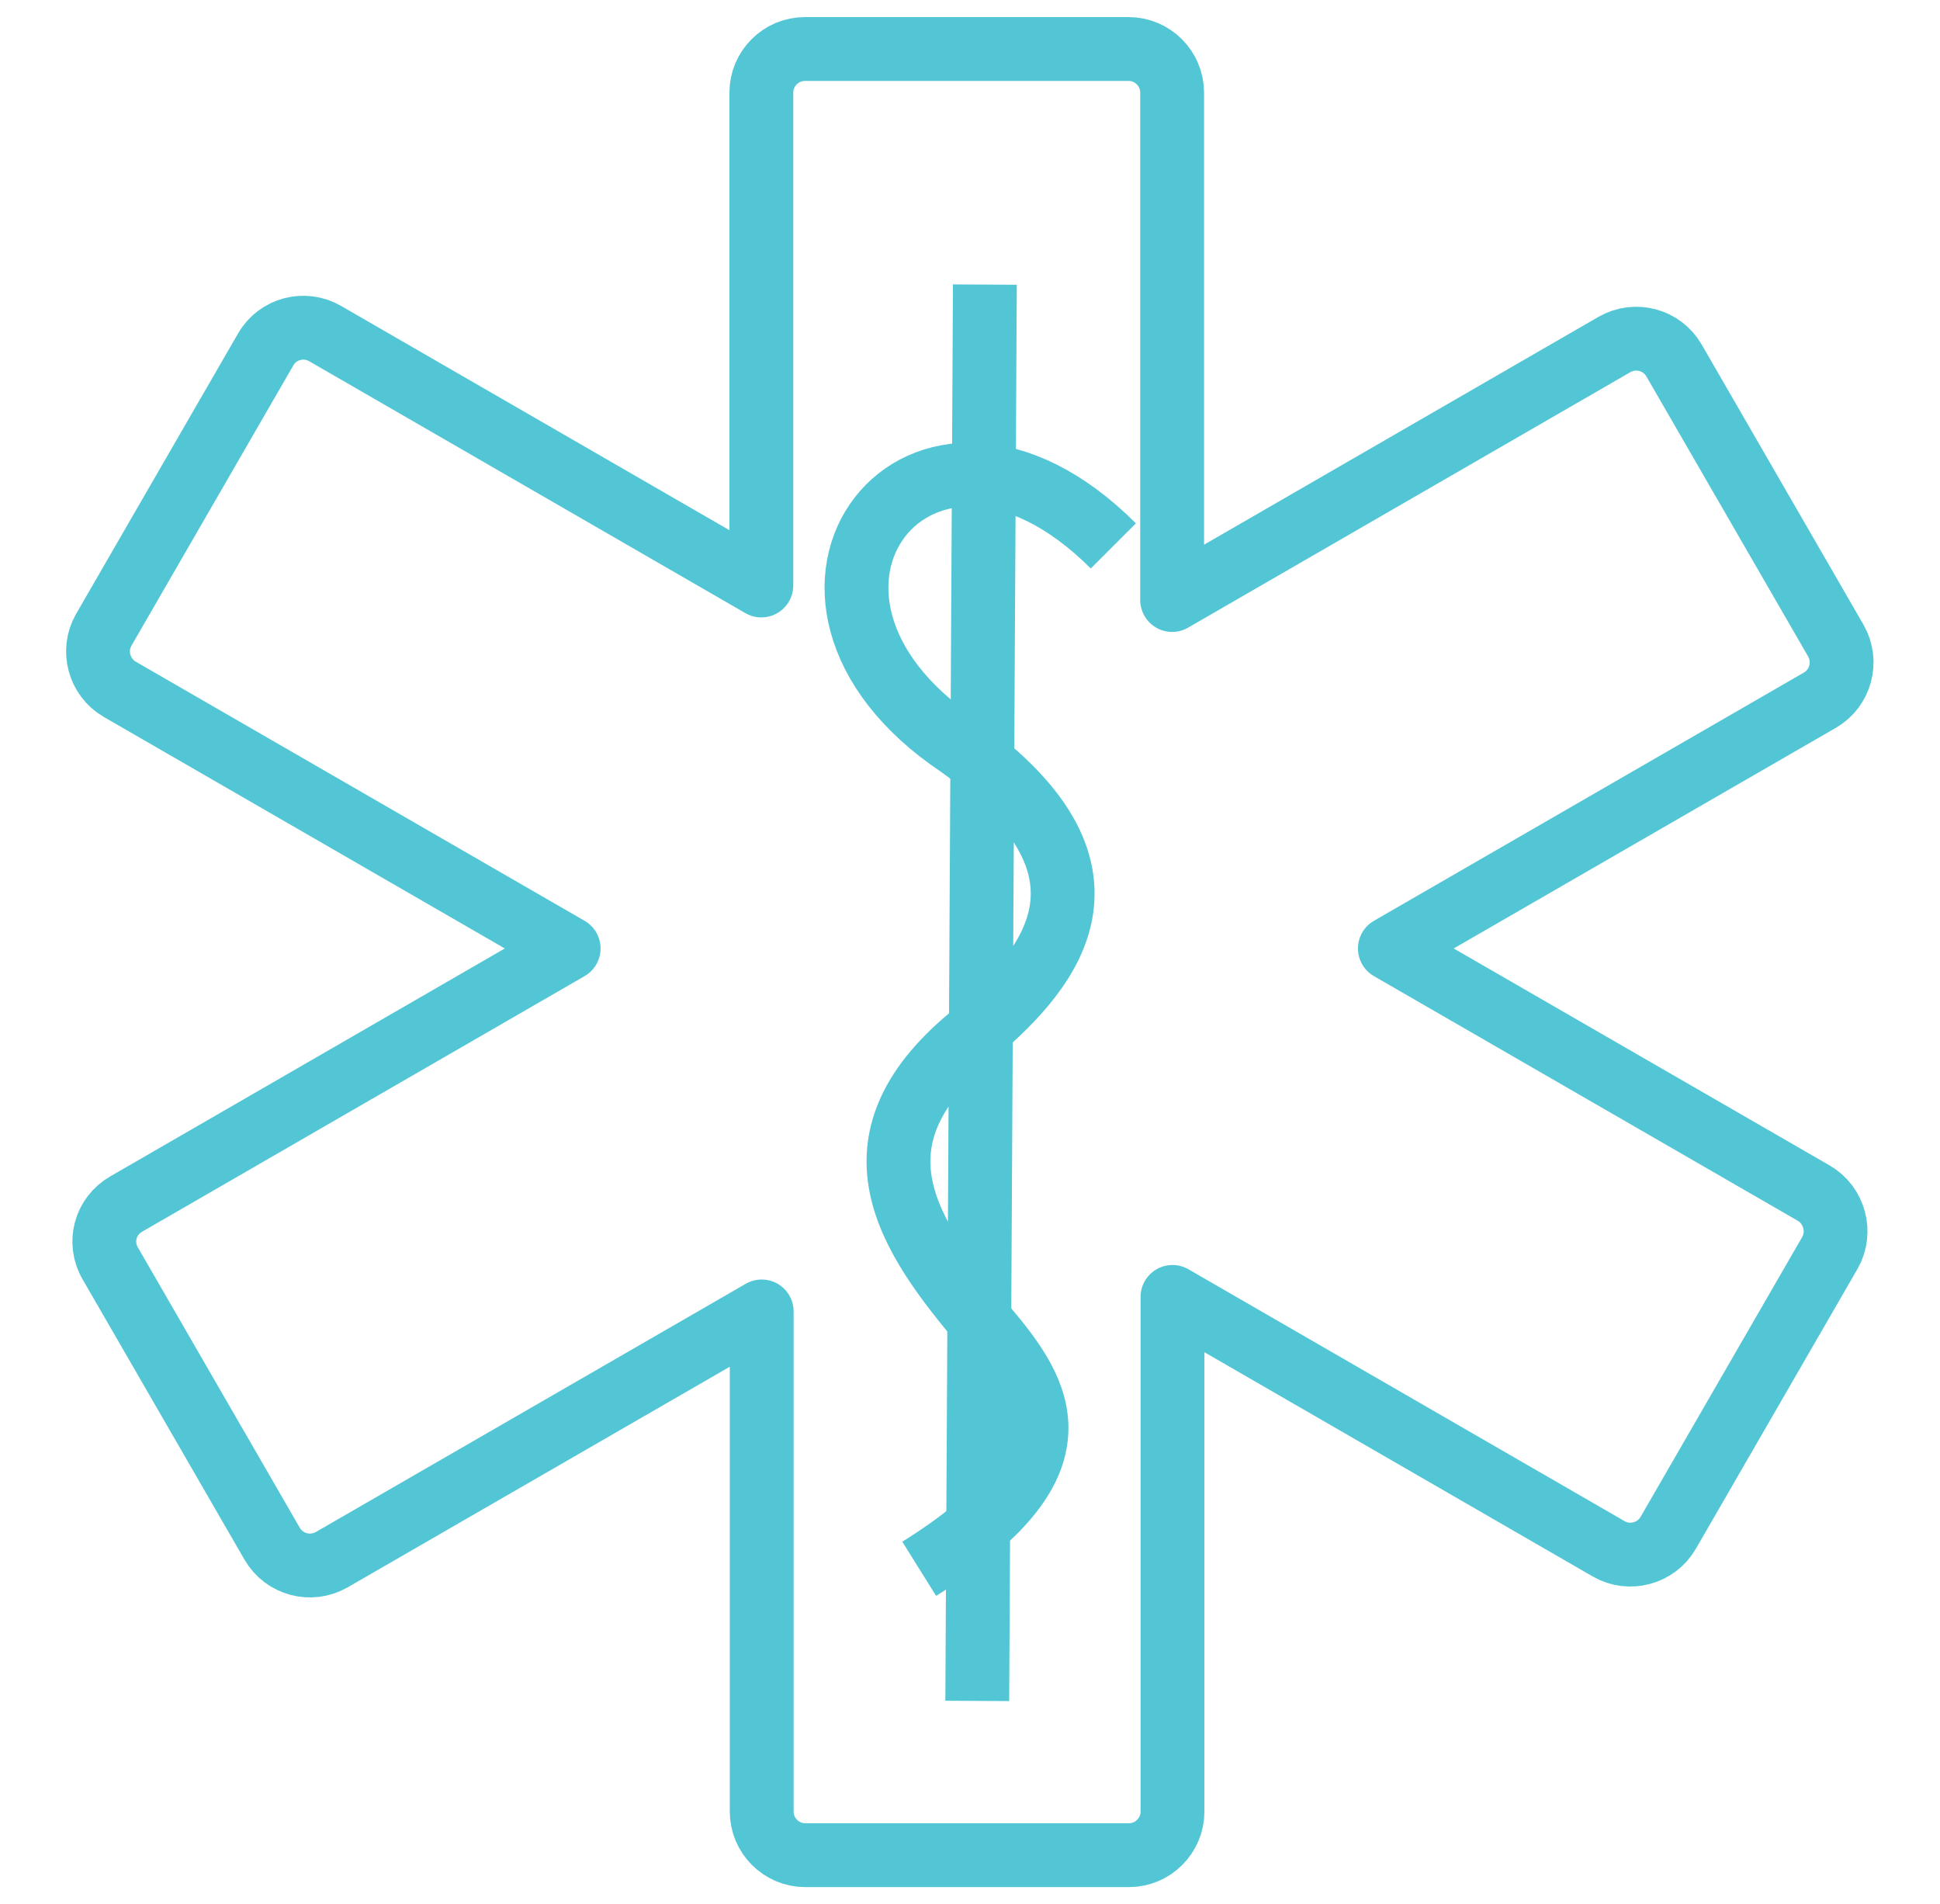 <?xml version="1.0" encoding="utf-8"?>
<!-- Generator: Adobe Illustrator 24.0.0, SVG Export Plug-In . SVG Version: 6.00 Build 0)  -->
<svg version="1.1" id="Layer_1" xmlns="http://www.w3.org/2000/svg" xmlns:xlink="http://www.w3.org/1999/xlink" x="0px" y="0px"
	 viewBox="0 0 53.46 52.46" style="enable-background:new 0 0 53.46 52.46;" xml:space="preserve">
<style type="text/css">
	.st0{display:none;}
	.st1{display:inline;}
	.st2{fill:none;stroke:#53C6D6;stroke-width:1.693;stroke-linejoin:round;stroke-miterlimit:10;}
	.st3{display:inline;fill:none;stroke:#53C6D6;stroke-width:1.693;stroke-linejoin:round;stroke-miterlimit:10;}
	.st4{display:none;fill:none;stroke:#53C6D6;stroke-width:1.724;stroke-linejoin:round;stroke-miterlimit:10;}
	
		.st5{display:none;fill:none;stroke:#53C6D6;stroke-width:1.728;stroke-linecap:round;stroke-linejoin:round;stroke-miterlimit:10;}
	.st6{fill:none;stroke:#53C6D6;stroke-width:1.759;stroke-linejoin:round;stroke-miterlimit:10;}
	.st7{display:none;fill:none;stroke:#53C6D6;stroke-width:1.678;stroke-linejoin:round;stroke-miterlimit:10;}
</style>
<g class="st0">
	<g class="st1">
		<path class="st2" d="M24.6,7.82c0.96-1.66,3.36-1.66,4.32,0l7.67,13.28l7.54,13.06c1.02,1.76-0.25,3.96-2.29,3.96H26.76H11.54
			c-1.97,0-3.2-2.13-2.22-3.84l7.61-13.18L24.6,7.82z"/>
		<path class="st2" d="M26.73,29.51"/>
		<path class="st2" d="M26.73,15"/>
	</g>
	<circle class="st3" cx="26.73" cy="26.23" r="24.88"/>
</g>
<path class="st4" d="M46.55,9.82c0.02-0.39,0-1-0.87-0.99c-14.26,0.6-17.51-7.49-18.95-7.49c-1.44,0-4.69,8.09-18.95,7.49
	C6.9,8.82,6.88,9.43,6.9,9.82c-1.74,34.39,18.23,41.3,19.83,41.29C28.33,51.12,48.3,44.22,46.55,9.82z"/>
<path class="st5" d="M33.57,1.35c-7.77,7.15,2.56,12.35,3.65,16.31c2.72,9.01-3.81,12.51,0.7,15.38c5.52,2.41,3.18-10.25,4.04-9.87
	c13.05,8.47,3.34,34.1-24.78,26.57C8.44,47.22-1.7,32.19,13.91,15.95c-3.34,9.87,5.13,9.09,3.5,4.43
	C13.99,9.75,20.08,3.76,33.57,1.35z"/>
<g>
	<path class="st6" d="M49.98,32.87L38.3,26.13l11.85-6.84c0.57-0.33,0.77-1.06,0.44-1.64l-4.46-7.72c-0.33-0.57-1.06-0.77-1.64-0.44
		L32.3,16.53V2.55c0-0.66-0.54-1.2-1.2-1.2h-8.92c-0.66,0-1.2,0.54-1.2,1.2v13.58L8.96,9.19C8.39,8.86,7.65,9.05,7.32,9.63
		l-4.46,7.72c-0.33,0.57-0.13,1.31,0.44,1.64l12.37,7.14L3.48,33.17C2.9,33.5,2.7,34.23,3.04,34.81l4.46,7.72
		c0.33,0.57,1.06,0.77,1.64,0.44l11.85-6.84v13.78c0,0.66,0.54,1.2,1.2,1.2h8.92c0.66,0,1.2-0.54,1.2-1.2V35.73l12.02,6.94
		c0.57,0.33,1.31,0.13,1.64-0.44l4.46-7.72C50.75,33.94,50.55,33.2,49.98,32.87z"/>
	<path class="st6" d="M30.68,15.04c-5.3-5.3-10.44,1.35-4.25,5.5c5.05,3.6,2.25,6.4,0.3,8.04c-3.47,2.89-1.73,5.46,0.43,7.99
		c1.52,1.8,2.82,3.75-1.83,6.65"/>
	<line class="st6" x1="27.14" y1="7.84" x2="26.93" y2="46.86"/>
</g>
<path class="st7" d="M51.91,1.73L51.91,1.73c-0.11-0.1-0.49-0.45-1.01-0.37c-8.08,1.48-12.23,6.63-16.96,11.02
	c-0.23,0.19-2.57-0.71-3.76-1.28c-0.42-0.19,0.59-0.88,1.26-1.55c0.82-0.9,0.25-1.54-0.3-2.34c-0.62-0.79-1.59-1.51-2.26-1.04
	c-1.39,1.16-2.95,3.16-3.54,3c-5.93-2-12.49-4.89-17.07-6.44c-3.25-1.03-5-0.7-6.21,0.43c-0.67,0.8,11.55,6.87,17.99,11.32
	c0.79,0.69,3.78,3.6,5.04,5.19c0.09,0.24-0.05,0.63-0.31,0.8c-3.62,2.97-6.8,5.94-9.35,8.91c-0.91,1.34-1.81,3-2.77,2.82
	c-2.49-0.61-5.84-1.89-8.51-2.39C3,29.6,1.68,29.94,1.23,30.86c0.18,0.56,7.28,4.62,8.5,5.58c0.82,0.11-2.23,3.63-1.82,4.41l0,0
	c0,0,0,0,0,0c0,0.01,0.01,0.02,0.01,0.03l0.01-0.01c0.73,0.5,4.58-2.12,4.6-1.29c0.82,1.33,4.02,8.86,4.55,9.1
	c0.97-0.35,1.47-1.61,1.38-2.78c-0.19-2.71-1.07-6.19-1.38-8.73C17,36.2,18.76,35.5,20.2,34.75c3.25-2.18,6.57-4.99,9.95-8.24
	c0.2-0.24,0.61-0.33,0.84-0.21c1.43,1.44,3.98,4.75,4.57,5.61c3.66,6.91,8.26,19.76,9.13,19.19c1.26-1.07,1.79-2.77,1.16-6.11
	c-1-4.74-3.1-11.59-4.39-17.71c-0.09-0.6,2.08-1.92,3.39-3.16c0.55-0.6-0.05-1.65-0.76-2.36c-0.74-0.64-1.3-1.28-2.29-0.57
	c-0.75,0.59-1.55,1.51-1.69,1.07c-0.43-1.24-1.05-3.68-0.83-3.88c4.92-4.18,10.51-7.7,12.93-15.55C52.35,2.2,51.91,1.73,51.91,1.73z
	"/>
</svg>
